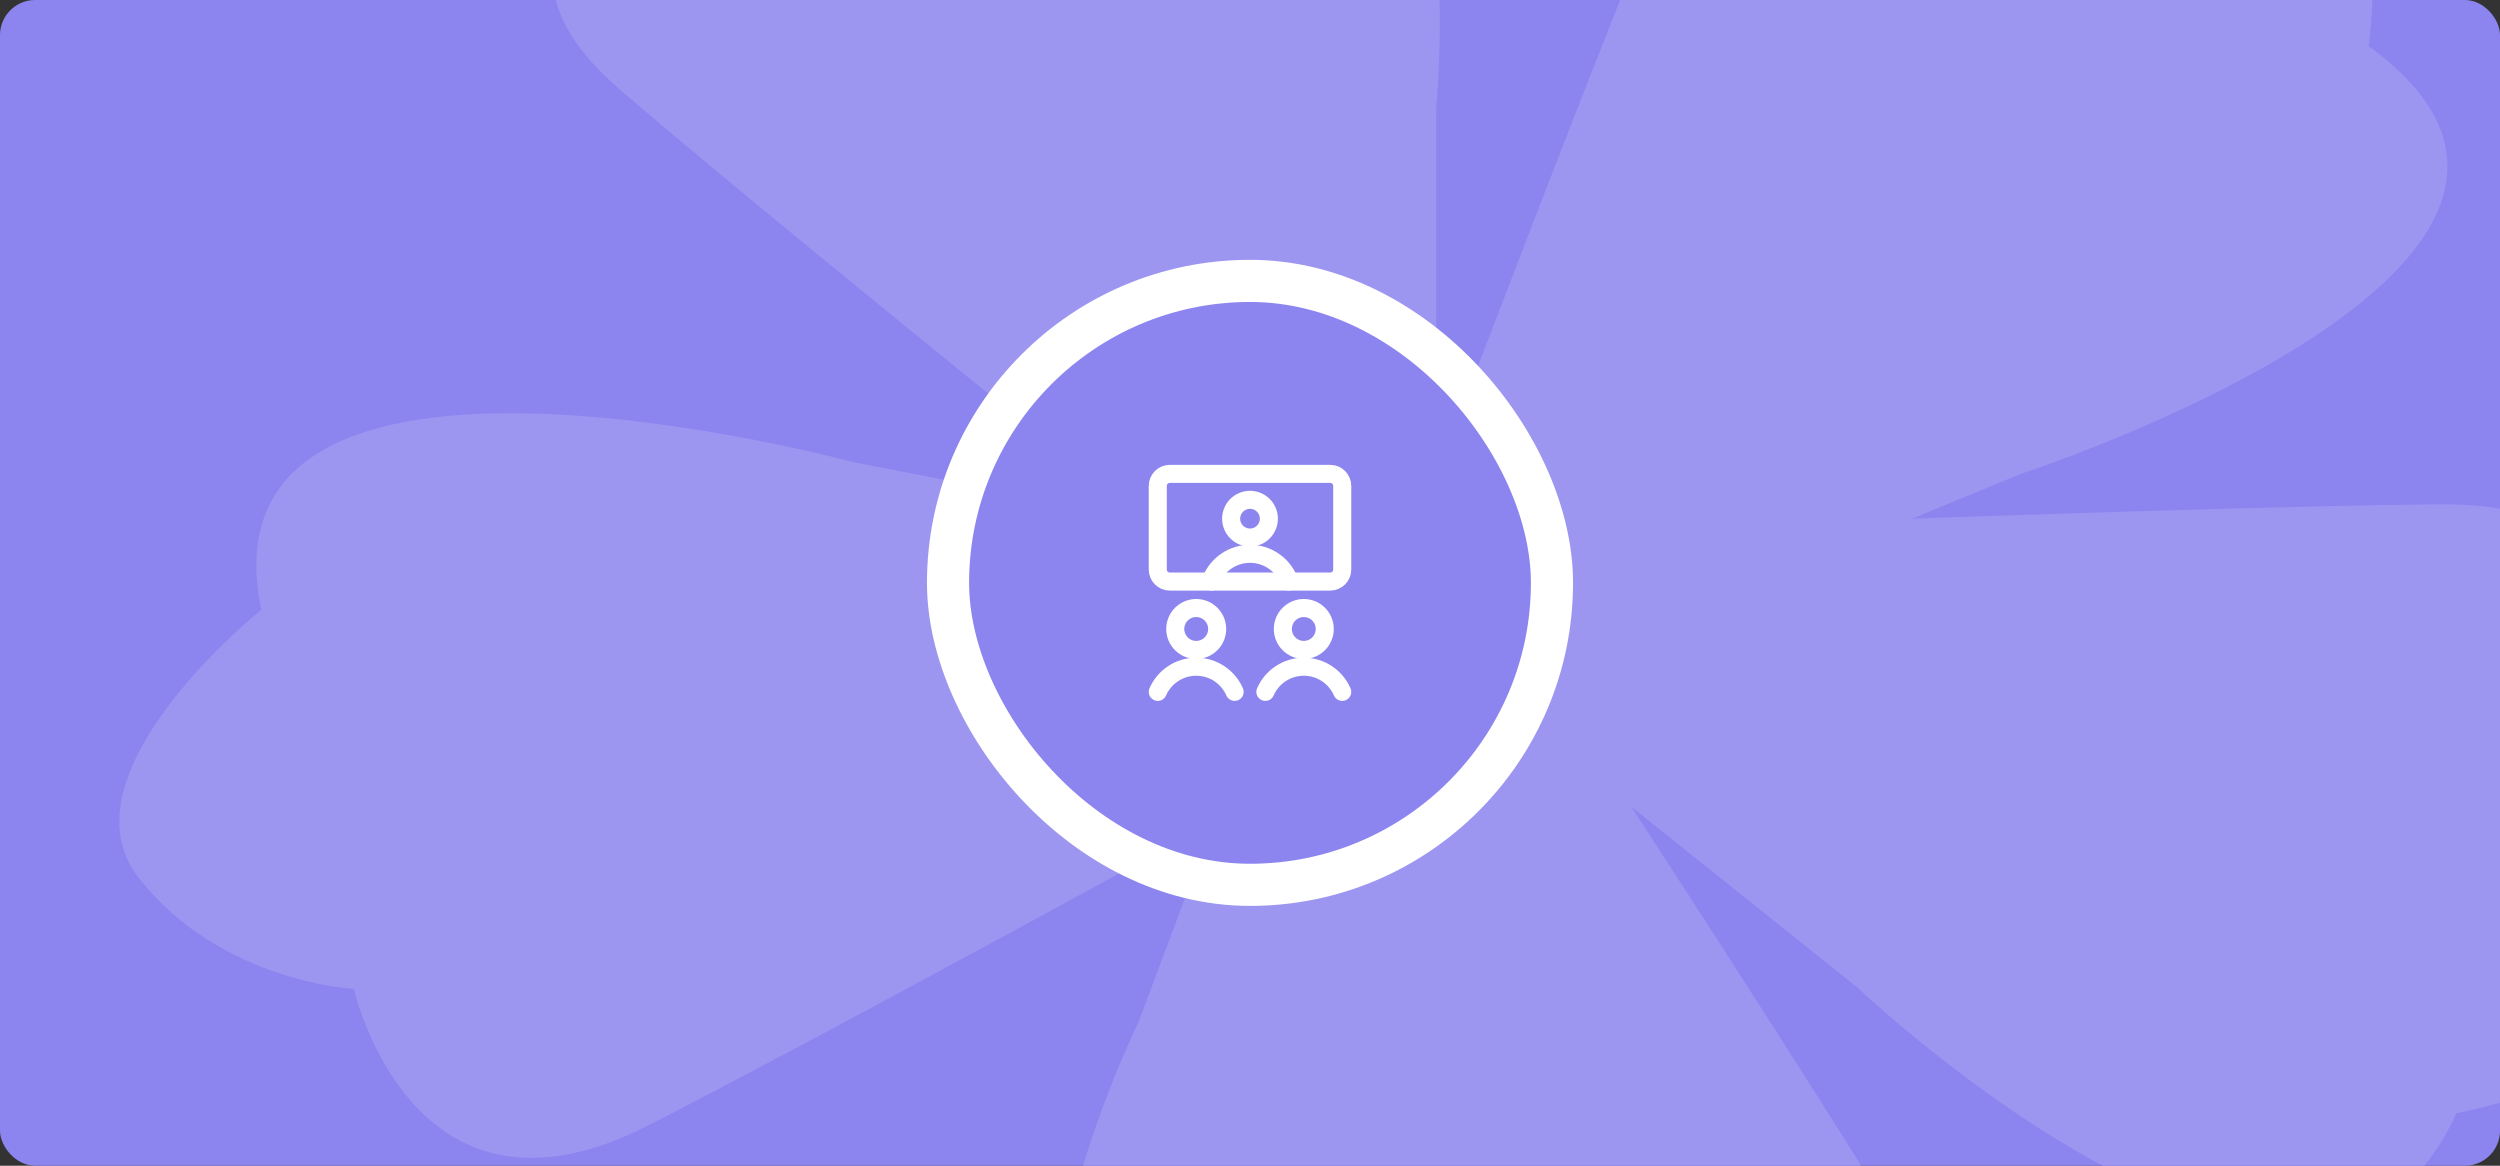 <svg width="356" height="166" viewBox="0 0 356 166" fill="none" xmlns="http://www.w3.org/2000/svg">
<rect x="0" y="0" width="356" height="166" fill="#333333" stroke="none"/>
<g clip-path="url(#clip0_6171_3537)">
<rect width="356" height="166" rx="5" fill="#8D85EF"/>
<path d="M204.51 15.402C204.51 15.402 212.995 -67.134 161.152 -48.763C161.152 -48.763 127.567 -67.32 112.907 -54.464C98.247 -41.646 101.446 -25.847 101.446 -25.847C101.446 -25.847 60.886 -10.979 88.074 12.57C115.262 36.083 204.51 107.403 204.51 107.403V15.402Z" fill="#9D96F1"/>
<path d="M287.716 67.495C287.716 67.495 379.808 37.536 337.294 6.571C337.294 6.571 342.358 -26.89 322.145 -32.256C301.932 -37.622 286.472 -28.306 286.472 -28.306C286.472 -28.306 252.665 -52.303 239.471 -21.45C226.277 9.403 189.271 108.036 189.271 108.036L287.716 67.495Z" fill="#9D96F1"/>
<path d="M264.482 140.604C264.482 140.604 329.875 202.683 349.777 158.527C349.777 158.527 388.959 150.925 387.982 133.151C387.005 115.414 371.234 106.434 371.234 106.434C371.234 106.434 386.383 71.519 347.289 71.818C308.196 72.116 185.096 77.146 185.096 77.146L264.482 140.604Z" fill="#9D96F1"/>
<path d="M162.127 145.56C162.127 145.56 124.5 222.171 180.519 217.699C180.519 217.699 205.93 243.82 224.499 235.287C243.069 226.717 245.69 210.88 245.69 210.88C245.69 210.88 289.714 206.893 272.167 177.605C254.619 148.317 195.001 57.807 195.001 57.807L162.127 145.56Z" fill="#9D96F1"/>
<path d="M121.525 65.818C121.525 65.818 27.522 40.33 37.207 86.834C37.207 86.834 8.109 110.123 19.748 124.99C31.387 139.858 50.401 140.827 50.401 140.827C50.401 140.827 58.575 177.344 92.027 160.389C125.478 143.435 228.365 86.498 228.365 86.498L121.525 65.818Z" fill="#9D96F1"/>
<rect x="135" y="40" width="86" height="86" rx="43" fill="#8D85EF"/>
<rect x="135" y="40" width="86" height="86" rx="43" stroke="white" stroke-width="6"/>
<path d="M189.419 67.479H166.582C165.635 67.479 164.867 68.247 164.867 69.194V81.102C164.867 82.049 165.635 82.817 166.582 82.817H189.419C190.366 82.817 191.134 82.049 191.134 81.102V69.194C191.134 68.247 190.366 67.479 189.419 67.479Z" stroke="white" stroke-width="2.57" stroke-linecap="round" stroke-linejoin="round"/>
<path d="M167.355 89.567C167.355 90.358 167.67 91.117 168.23 91.677C168.789 92.237 169.549 92.551 170.34 92.551C171.132 92.551 171.891 92.237 172.451 91.677C173.011 91.117 173.325 90.358 173.325 89.567C173.325 88.775 173.011 88.016 172.451 87.456C171.891 86.896 171.132 86.582 170.34 86.582C169.549 86.582 168.789 86.896 168.23 87.456C167.67 88.016 167.355 88.775 167.355 89.567Z" stroke="white" stroke-width="2.57" stroke-linecap="round" stroke-linejoin="round"/>
<path d="M182.676 89.567C182.676 90.358 182.99 91.117 183.55 91.677C184.11 92.237 184.869 92.551 185.661 92.551C186.452 92.551 187.211 92.237 187.771 91.677C188.331 91.117 188.645 90.358 188.645 89.567C188.645 88.775 188.331 88.016 187.771 87.456C187.211 86.896 186.452 86.582 185.661 86.582C184.869 86.582 184.11 86.896 183.55 87.456C182.99 88.016 182.676 88.775 182.676 89.567Z" stroke="white" stroke-width="2.57" stroke-linecap="round" stroke-linejoin="round"/>
<path d="M164.867 98.522C165.788 96.413 167.892 94.94 170.34 94.94C172.788 94.94 174.892 96.413 175.813 98.522" stroke="white" stroke-width="2.57" stroke-linecap="round" stroke-linejoin="round"/>
<path d="M180.188 98.522C181.109 96.413 183.212 94.94 185.66 94.94C188.108 94.94 190.212 96.413 191.133 98.522" stroke="white" stroke-width="2.57" stroke-linecap="round" stroke-linejoin="round"/>
<path d="M175.314 73.862C175.314 74.574 175.597 75.257 176.101 75.761C176.605 76.265 177.288 76.548 178.001 76.548C178.713 76.548 179.397 76.265 179.9 75.761C180.404 75.257 180.687 74.574 180.687 73.862C180.687 73.149 180.404 72.466 179.9 71.962C179.397 71.458 178.713 71.175 178.001 71.175C177.288 71.175 176.605 71.458 176.101 71.962C175.597 72.466 175.314 73.149 175.314 73.862Z" stroke="white" stroke-width="2.57" stroke-linecap="round" stroke-linejoin="round"/>
<path d="M172.527 82.814V82.444C173.449 80.335 175.552 78.862 178 78.862C180.448 78.862 182.552 80.335 183.473 82.444V82.814" stroke="white" stroke-width="2.57" stroke-linecap="round" stroke-linejoin="round"/>
</g>
<defs>
<clipPath id="clip0_6171_3537">
<rect width="356" height="166" rx="5" fill="white"/>
</clipPath>
</defs>
</svg>
